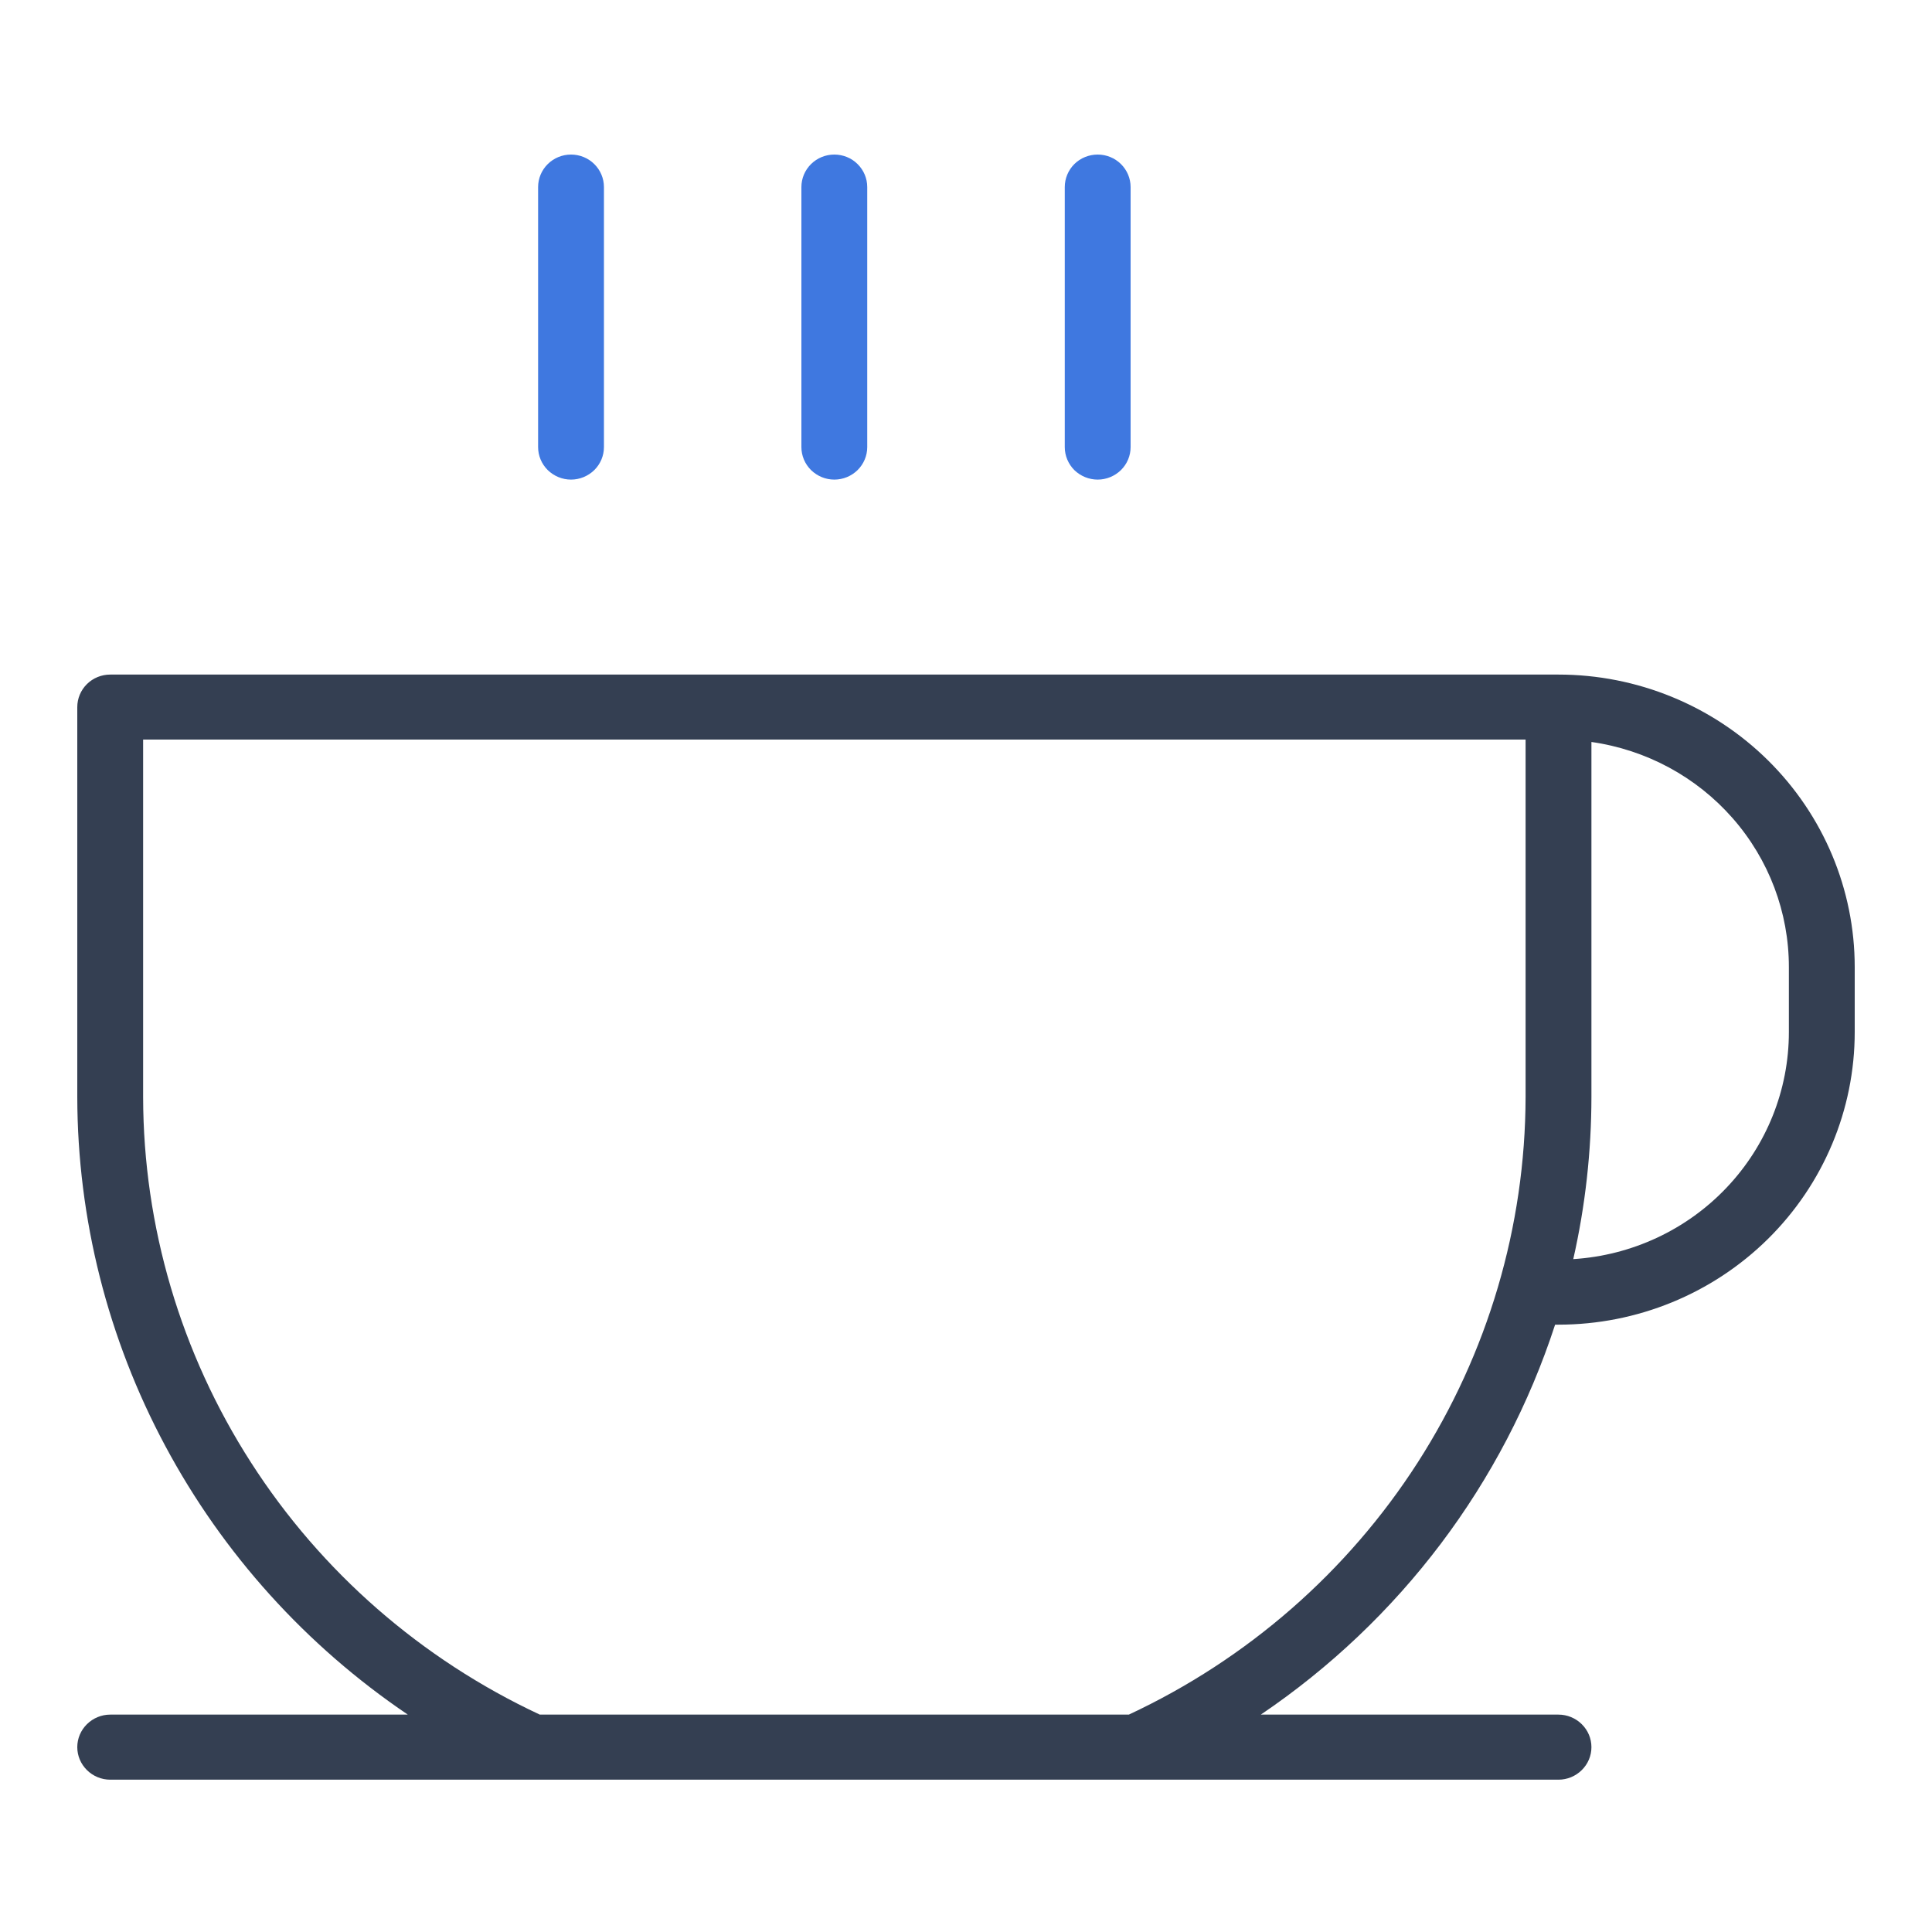 <svg width="25" height="25" viewBox="0 0 25 25" fill="none" xmlns="http://www.w3.org/2000/svg">
<path d="M24 12.514V13.355C24 14.359 23.596 15.322 22.877 16.032C22.158 16.742 21.183 17.141 20.167 17.141H20.123C19.455 19.193 18.116 20.968 16.315 22.187H20.167C20.28 22.187 20.388 22.232 20.468 22.311C20.548 22.39 20.593 22.496 20.593 22.608C20.593 22.72 20.548 22.826 20.468 22.905C20.388 22.984 20.28 23.029 20.167 23.029H1.426C1.313 23.029 1.205 22.984 1.125 22.905C1.045 22.826 1 22.72 1 22.608C1 22.496 1.045 22.39 1.125 22.311C1.205 22.232 1.313 22.187 1.426 22.187H5.277C3.962 21.298 2.885 20.105 2.14 18.713C1.394 17.321 1.003 15.771 1 14.197V9.15C1 9.038 1.045 8.931 1.125 8.852C1.205 8.773 1.313 8.729 1.426 8.729H20.167C21.183 8.729 22.158 9.128 22.877 9.838C23.596 10.548 24 11.51 24 12.514ZM19.741 14.197V9.57H1.852V14.197C1.855 15.871 2.339 17.511 3.248 18.925C4.156 20.34 5.452 21.471 6.985 22.187H14.607C16.14 21.471 17.436 20.34 18.345 18.925C19.253 17.511 19.737 15.871 19.741 14.197ZM23.148 12.514C23.148 11.806 22.89 11.122 22.42 10.587C21.951 10.052 21.302 9.702 20.593 9.601V14.197C20.592 14.902 20.514 15.605 20.358 16.293C21.114 16.245 21.823 15.915 22.341 15.369C22.86 14.823 23.148 14.103 23.148 13.355V12.514Z" fill="#343F52"/>
<path d="M6.963 2.421V5.785C6.963 5.897 7.008 6.004 7.088 6.083C7.168 6.161 7.276 6.206 7.389 6.206C7.502 6.206 7.61 6.161 7.69 6.083C7.77 6.004 7.815 5.897 7.815 5.785V2.421C7.815 2.309 7.77 2.202 7.69 2.123C7.61 2.044 7.502 2 7.389 2C7.276 2 7.168 2.044 7.088 2.123C7.008 2.202 6.963 2.309 6.963 2.421Z" fill="#3F78E0"/>
<path d="M11.097 6.083C11.018 6.161 10.909 6.206 10.796 6.206C10.683 6.206 10.575 6.161 10.495 6.083C10.415 6.004 10.37 5.897 10.37 5.785V2.421C10.37 2.309 10.415 2.202 10.495 2.123C10.575 2.044 10.683 2 10.796 2C10.909 2 11.018 2.044 11.097 2.123C11.177 2.202 11.222 2.309 11.222 2.421V5.785C11.222 5.897 11.177 6.004 11.097 6.083Z" fill="#3F78E0"/>
<path d="M14.505 6.083C14.425 6.161 14.317 6.206 14.204 6.206C14.091 6.206 13.982 6.161 13.902 6.083C13.823 6.004 13.778 5.897 13.778 5.785V2.421C13.778 2.309 13.823 2.202 13.902 2.123C13.982 2.044 14.091 2 14.204 2C14.317 2 14.425 2.044 14.505 2.123C14.585 2.202 14.63 2.309 14.63 2.421V5.785C14.63 5.897 14.585 6.004 14.505 6.083Z" fill="#3F78E0"/>
</svg>
